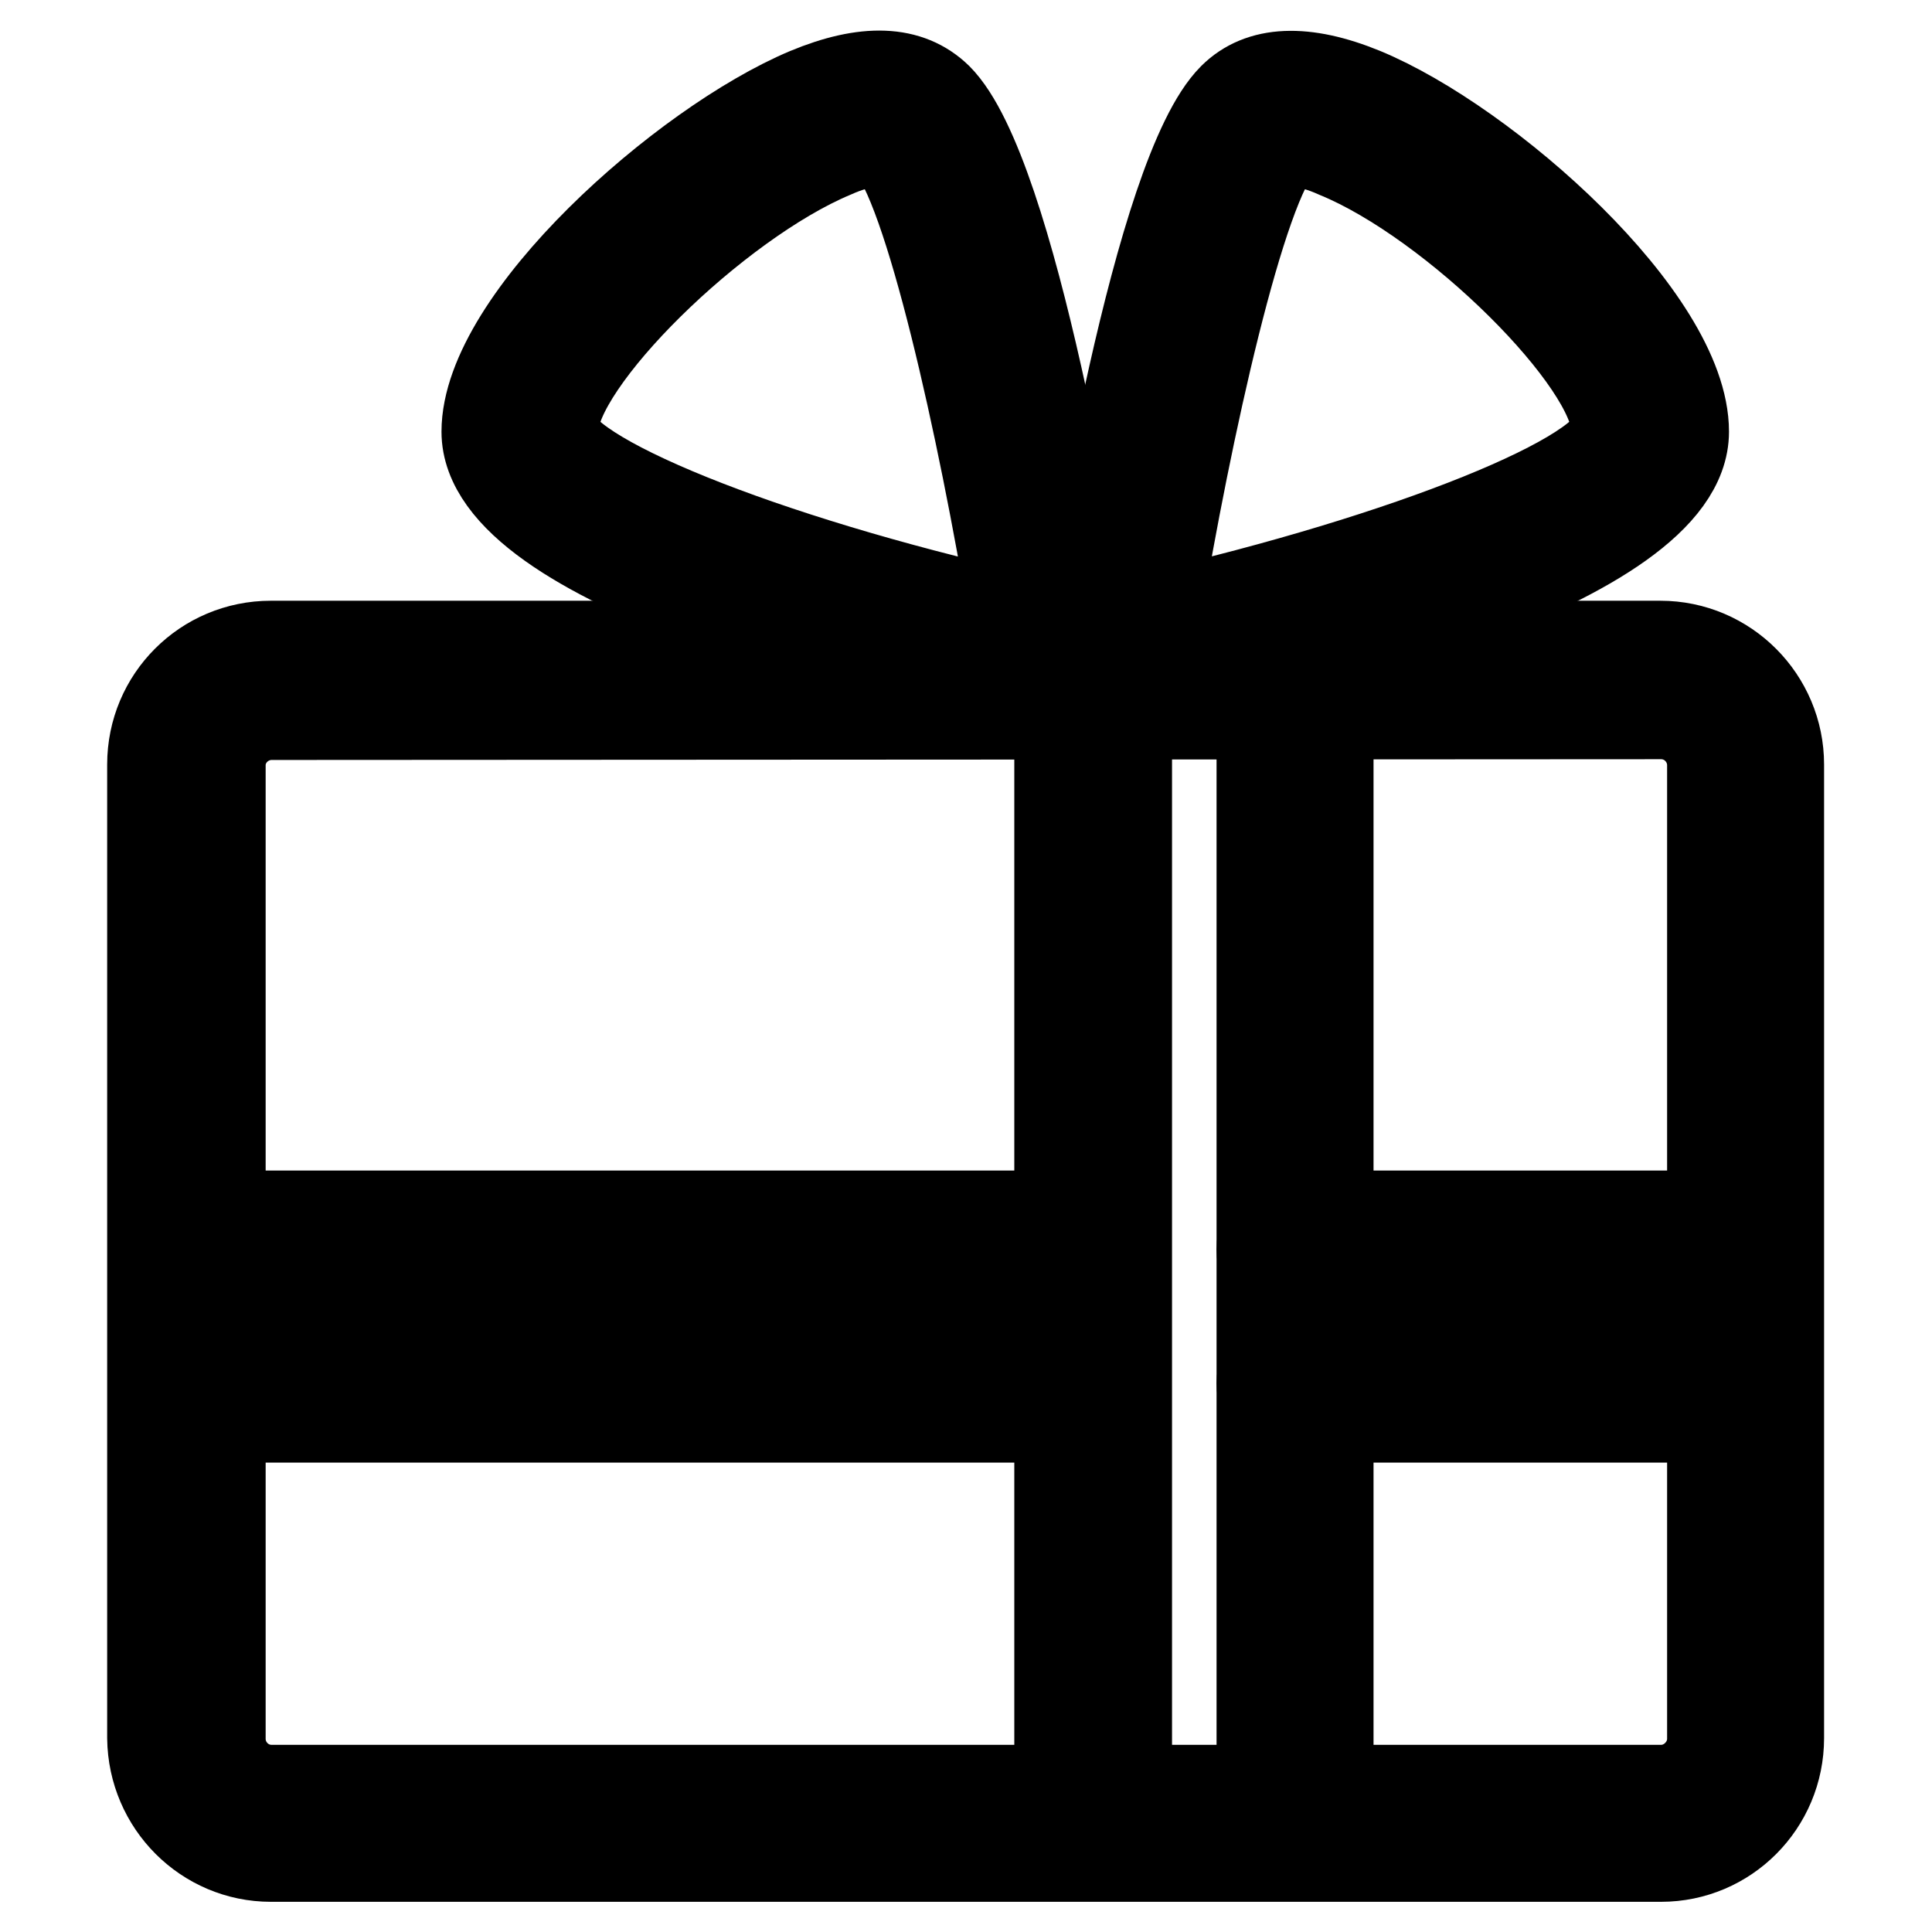 <?xml version="1.0" encoding="utf-8"?>
<!-- Svg Vector Icons : http://www.onlinewebfonts.com/icon -->
<!DOCTYPE svg PUBLIC "-//W3C//DTD SVG 1.1//EN" "http://www.w3.org/Graphics/SVG/1.1/DTD/svg11.dtd">
<svg version="1.1" xmlns="http://www.w3.org/2000/svg" xmlns:xlink="http://www.w3.org/1999/xlink" x="0px" y="0px" viewBox="0 0 256 256" enable-background="new 0 0 256 256" xml:space="preserve">
<g> <path stroke-width="12" fill-opacity="0" stroke="#000000"  d="M220.1,246H35.9c-8.6,0-15.6-7-15.7-15.7v-129c0-8.7,7-15.7,15.7-15.7h184.1c8.7,0,15.7,7.1,15.7,15.7v129 C235.7,239,228.7,246,220.1,246z M36,94.7c-3.7,0-6.8,3-6.8,6.7v129c0,3.7,3,6.8,6.8,6.8h184.1c3.7,0,6.8-3.1,6.8-6.8v-129 c0-3.7-3-6.8-6.8-6.8L36,94.7z"/> <path stroke-width="12" fill-opacity="0" stroke="#000000"  d="M144.9,170H24.7c-2.5,0-4.4-2-4.4-4.4c0-2.5,2-4.5,4.4-4.5h120.1c2.5,0,4.4,2,4.4,4.5 C149.3,168,147.3,170,144.9,170z M171.6,245.6c-2.5,0-4.4-2-4.4-4.5v-75.6c0-2.5,2-4.5,4.4-4.5s4.4,2,4.4,4.5v75.6 C176,243.7,174,245.6,171.6,245.6z"/> <path stroke-width="12" fill-opacity="0" stroke="#000000"  d="M229.4,170h-57.8c-2.5,0-4.4-2-4.4-4.4V94.3c0-2.5,2-4.5,4.4-4.5s4.4,2,4.4,4.5v66.8h53.4 c2.5,0,4.5,2,4.5,4.5C233.9,168,231.9,170,229.4,170z M144.9,187.8H24.7c-2.5,0-4.4-2-4.4-4.5s2-4.4,4.4-4.4h120.1 c2.5,0,4.4,2,4.4,4.4S147.3,187.8,144.9,187.8z M229.4,187.8h-57.8c-2.5,0-4.4-2-4.4-4.5s2-4.4,4.4-4.4h57.8c2.5,0,4.5,2,4.5,4.4 S231.9,187.8,229.4,187.8z M139.9,92.1H139c-22.3-4.5-74.5-17.4-74.5-34.9c0-14.8,26.1-38,42.5-44.9c7.7-3.2,13.4-3,17.2,0.7 c10,10,18.5,63.6,20.2,74c0.4,2.4-1.3,4.7-3.7,5.1C140.3,92.1,140.1,92.1,139.9,92.1L139.9,92.1z M116.4,18.7 c-2.1,0.1-4.1,0.7-6.1,1.6c-15.5,6.5-37,27.6-37,36.6c0,6.1,27.9,17.3,61.1,24.8c-4.1-24.8-11.3-57.4-16.6-62.7 C117.4,18.8,116.9,18.6,116.4,18.7z"/> <path stroke-width="12" fill-opacity="0" stroke="#000000"  d="M147.6,92.1c-2.5,0-4.5-1.9-4.5-4.4c0-0.2,0-0.5,0.1-0.7c1.7-10.4,10.2-64,20.2-74 c3.6-3.6,9.4-3.9,17.2-0.7c16.4,6.8,42.5,30,42.5,44.9c0,17.5-52.1,30.3-74.5,34.9L147.6,92.1z M171.1,18.7c-0.5-0.1-1,0.1-1.4,0.3 c-5.3,5.3-12.5,37.9-16.6,62.7c33.2-7.6,61.1-18.7,61.1-24.8c0-8.9-21.4-30.2-37-36.6C175.2,19.4,173.2,18.8,171.1,18.7z"/> <path stroke-width="12" fill-opacity="0" stroke="#000000"  d="M144.9,245.6c-2.5,0-4.5-2-4.5-4.5V94.3c0-2.5,2-4.5,4.5-4.5s4.4,2,4.4,4.5v146.8 C149.3,243.7,147.3,245.6,144.9,245.6z"/></g>
</svg>